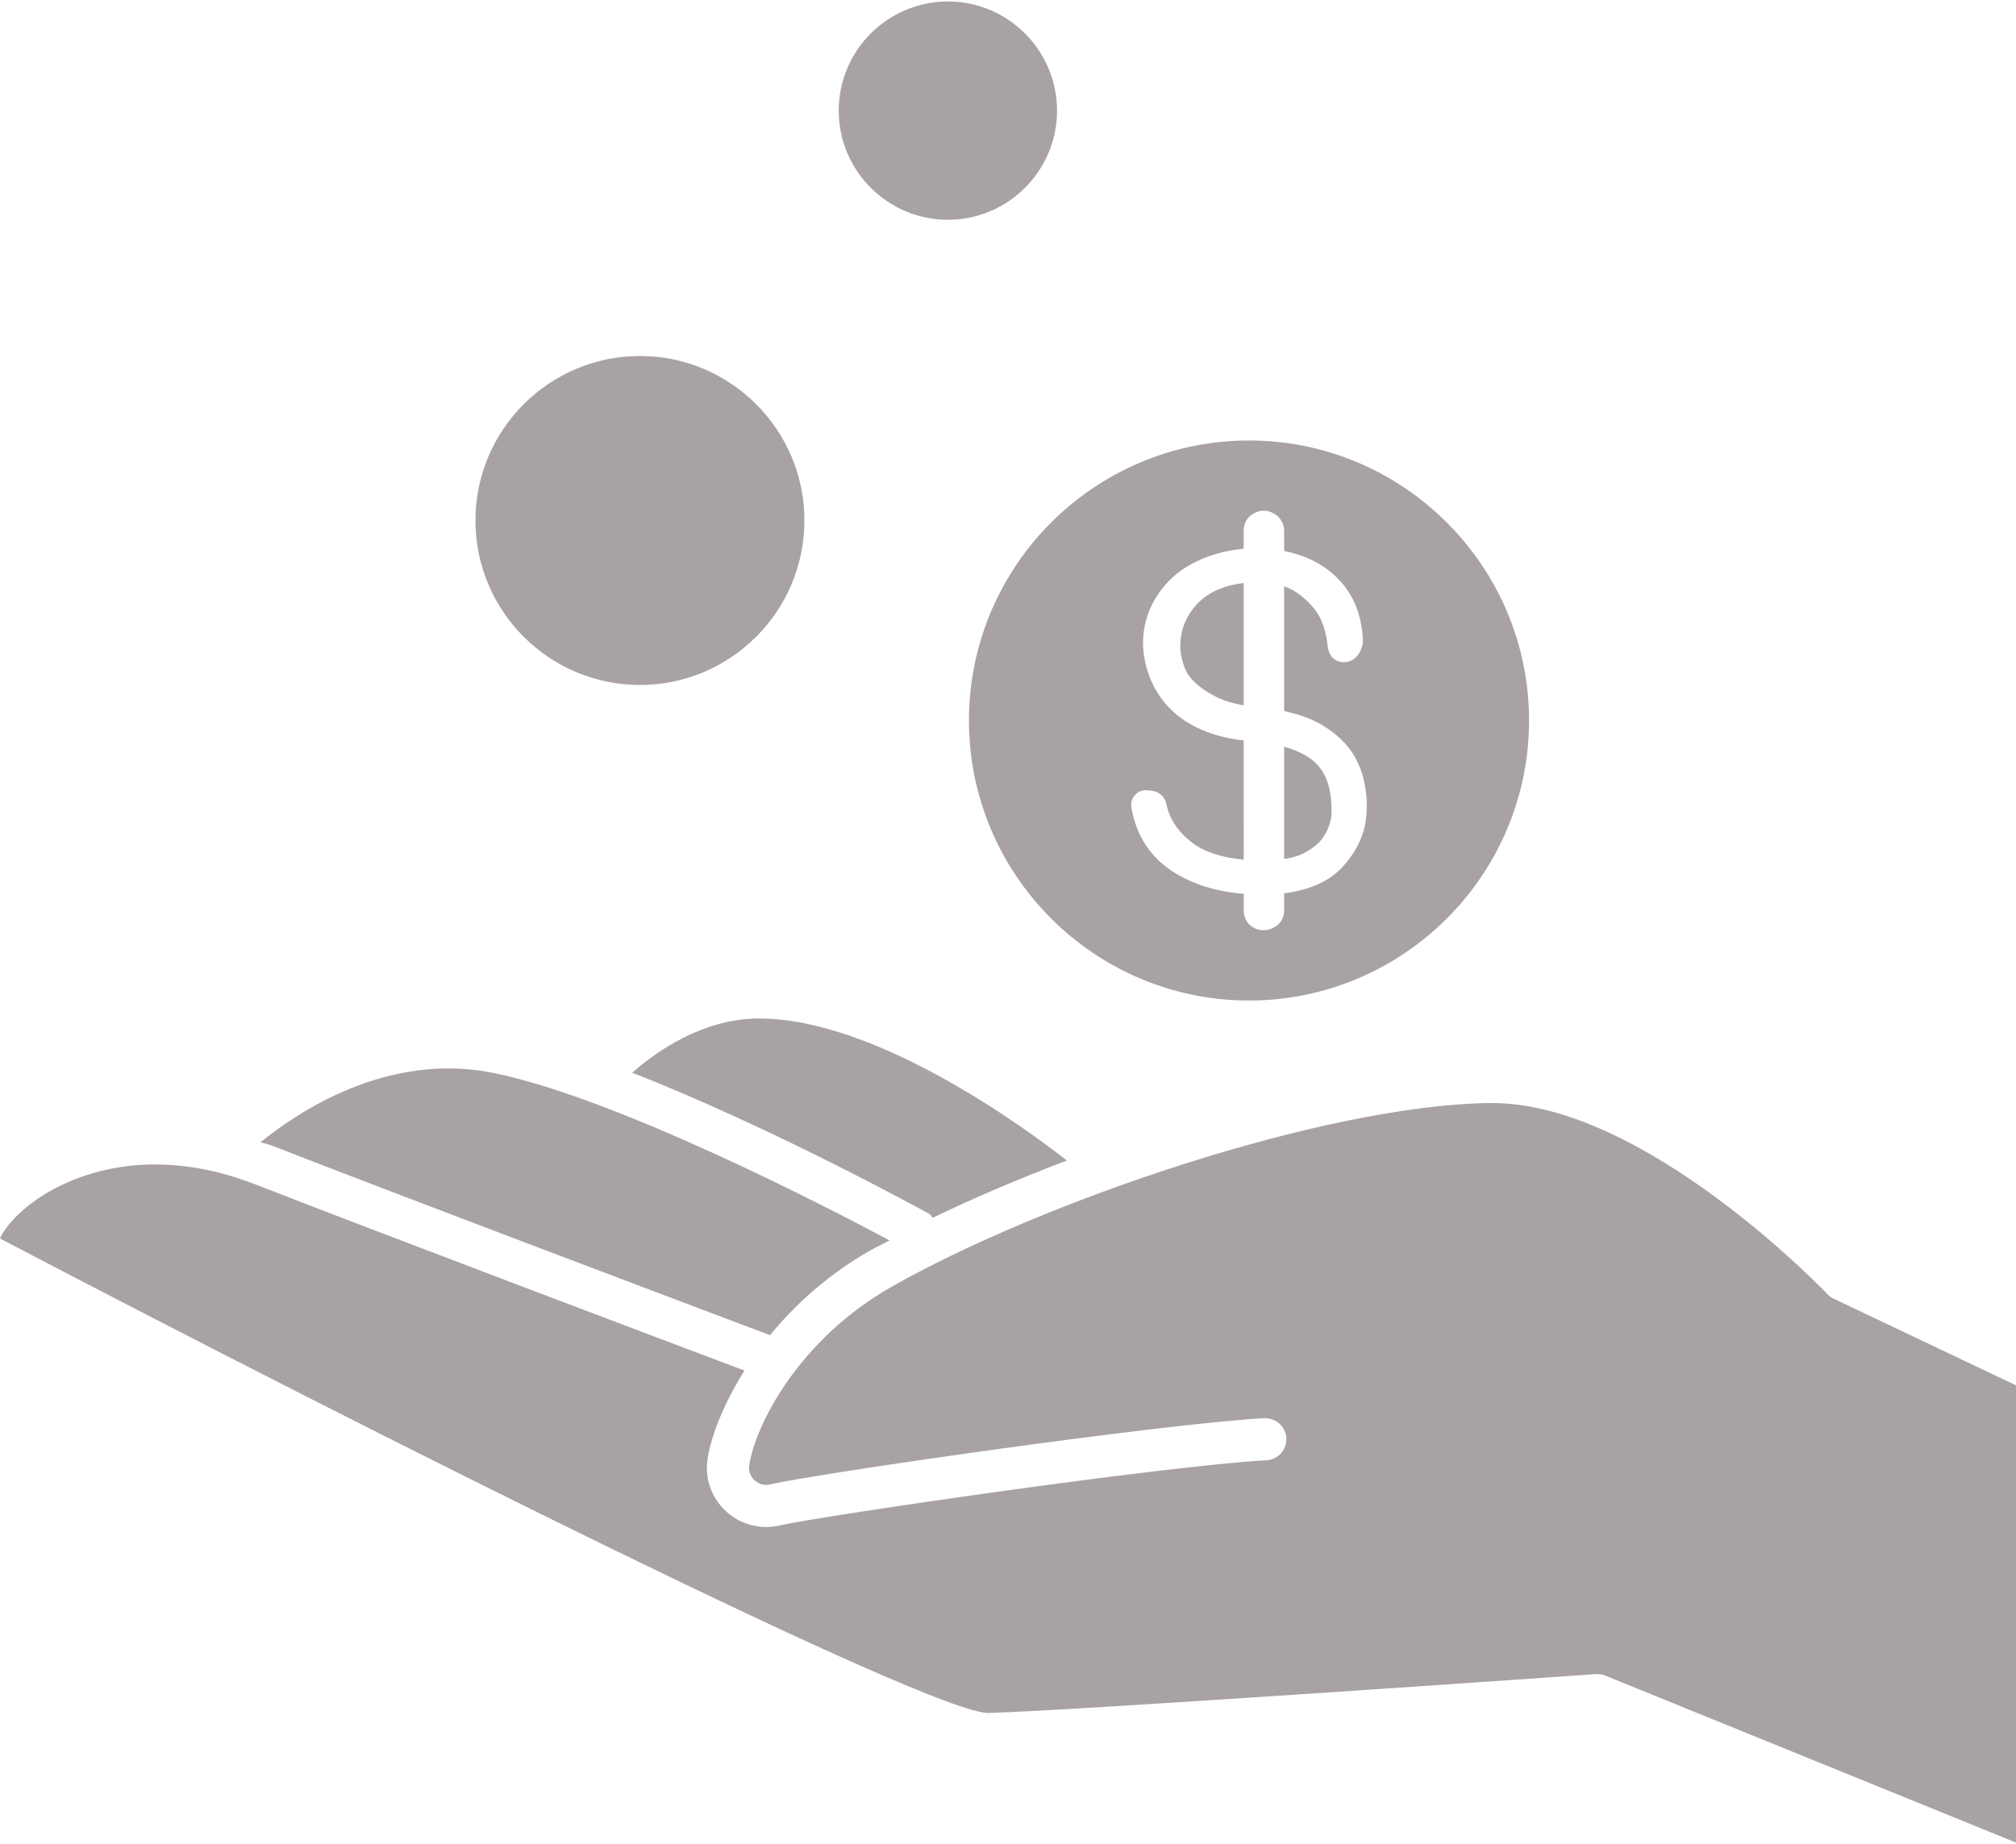 <?xml version="1.0" encoding="UTF-8" standalone="no"?><svg xmlns="http://www.w3.org/2000/svg" xmlns:xlink="http://www.w3.org/1999/xlink" data-name="Layer 1" fill="#000000" height="409" preserveAspectRatio="xMidYMid meet" version="1" viewBox="44.1 56.5 447.3 408.6" width="447" zoomAndPan="magnify"><g id="change1_1"><path d="M184.37,294.2c30.78,12.03,64.12,30.34,65.98,31.37.34.19.4.59.67.84,9.03-4.39,19.19-8.68,29.79-12.73-9.07-7.09-42.23-31.51-68.26-31.51-12.65,0-23.02,7.49-28.18,12.03Z" fill="#a8a2a2"/></g><g id="change1_2"><path d="M214.95,352.44c5.59-6.81,12.89-13.48,22.24-18.8,1.31-.74,2.9-1.49,4.28-2.23-14.2-7.57-60.55-31.57-87.81-37.14-23.69-4.86-43.81,8.88-51.74,15.36.86.3,1.65.4,2.52.75,27.34,10.69,95.29,36.32,110.51,42.06Z" fill="#a8a2a2"/></g><g id="change1_3"><path d="M259.09,216.05c0,34.26,27.87,62.13,62.13,62.13s62.14-27.87,62.14-62.13-27.88-62.14-62.14-62.14-62.13,27.87-62.13,62.14ZM295.82,232.71c.49-.6,1.4-1.4,3.1-1.15,2.66.07,3.85,1.79,4.04,3.38.76,3.17,2.64,5.94,5.71,8.26,2.69,2.03,6.51,3.28,11.38,3.72l-.01-26.46c-5.99-.62-11.19-2.62-15.11-5.9-4.1-3.57-6.48-8.22-7.13-13.86-.28-3.07.13-6.04,1.23-8.86,1.13-2.78,2.77-5.2,4.88-7.21,2.07-2.02,4.69-3.62,7.95-4.87,2.6-.96,5.29-1.55,8.18-1.83v-3.9c0-1.68.73-2.72,1.34-3.3,1.97-1.68,4.22-1.58,6.06-.15,1.07.95,1.58,2.11,1.58,3.45v4.41c4.72.9,8.68,2.9,11.78,5.98,3.64,3.58,5.56,8.42,5.71,14.36-.71,3.62-2.88,4.2-3.78,4.31-1.69.15-3.7-.63-4.05-3.5-.12-1.48-.44-2.99-.94-4.54-.51-1.52-1.26-2.87-2.22-4-1.09-1.34-2.37-2.49-3.82-3.47-.81-.54-1.69-.98-2.68-1.3v27.67c3.69.8,6.63,1.93,8.93,3.42,2.56,1.6,4.64,3.54,6.15,5.76,1.45,2.29,2.38,4.65,2.79,7.06.45,2.38.57,4.63.37,6.83-.28,4.08-2.05,7.96-5.23,11.46-2.88,3.19-7.26,5.18-13.01,5.92v3.67c0,1.47-.58,2.71-1.63,3.49-.89.67-1.91,1.03-2.95,1.03-1.06,0-2.07-.37-2.93-1.08-.69-.59-1.46-1.63-1.46-3.44v-3.56c-5.98-.47-11.23-2.09-15.6-4.85-5.01-3.19-8.12-7.87-9.24-13.9-.39-1.53.21-2.58.61-3.05Z" fill="#a8a2a2"/></g><g id="change1_4"><path d="M337.28,242.51c.81-1.05,1.38-2.1,1.7-3.14.48-1.44.55-2.21.55-2.55v-.05c.11-4.77-.83-8.25-2.89-10.63-1.67-1.91-4.18-3.32-7.62-4.27v24.91c1.89-.29,3.39-.75,4.51-1.37,1.59-.85,2.88-1.85,3.75-2.9Z" fill="#a8a2a2"/></g><g id="change1_5"><path d="M306,200.3c.12,1.26.41,2.53.88,3.9.45,1.19,1.23,2.33,2.29,3.33,1.18,1.17,2.78,2.25,4.93,3.35,1.55.78,3.51,1.37,5.94,1.82v-27.17c-4.4.54-7.83,2.05-10.21,4.54-2.74,2.88-4.03,6.32-3.83,10.23Z" fill="#a8a2a2"/></g><g id="change1_6"><path d="M186.09,208.16c20.12,0,36.49-16.38,36.49-36.5s-16.37-36.5-36.49-36.5-36.5,16.37-36.5,36.5,16.37,36.5,36.5,36.5Z" fill="#a8a2a2"/></g><g id="change1_7"><path d="M254.41,104.93c13.35,0,24.22-10.87,24.22-24.22s-10.87-24.22-24.22-24.22-24.22,10.87-24.22,24.22,10.87,24.22,24.22,24.22Z" fill="#a8a2a2"/></g><g id="change1_8"><path d="M450.65,344.2c-.4-.23-.77-.52-1.08-.85-.4-.42-40.45-42.42-74.38-42.42h-.53c-36.85.48-99.58,21.91-132.84,40.83-20.34,11.58-30.11,30.43-31.49,39.59-.26,1.75.73,2.88,1.17,3.29.46.42,1.74,1.36,3.49.92,10.24-2.41,86.55-13.41,109.59-14.7,2.58-.08,4.78,1.83,4.93,4.41.14,2.58-1.84,4.79-4.41,4.93-23.28,1.3-99.54,12.48-107.97,14.46-1,.24-2.01.35-3.02.35-3.28,0-6.48-1.22-8.95-3.5-3.2-2.95-4.72-7.27-4.08-11.55.76-5.05,3.49-12.17,8.21-19.66-18.82-7.09-82.08-30.98-108.25-41.21-24.69-9.68-41.62-1.43-47.77,2.55-5.7,3.7-8.37,7.47-9.19,9.34,84.03,44.05,206.51,105.29,219.25,105.29h.08c17.67-.4,133.6-8.53,134.77-8.62.69-.03,1.42.07,2.08.33l91.164,37.067v-101.461l-40.774-19.386Z" fill="#a8a2a2"/></g></svg>